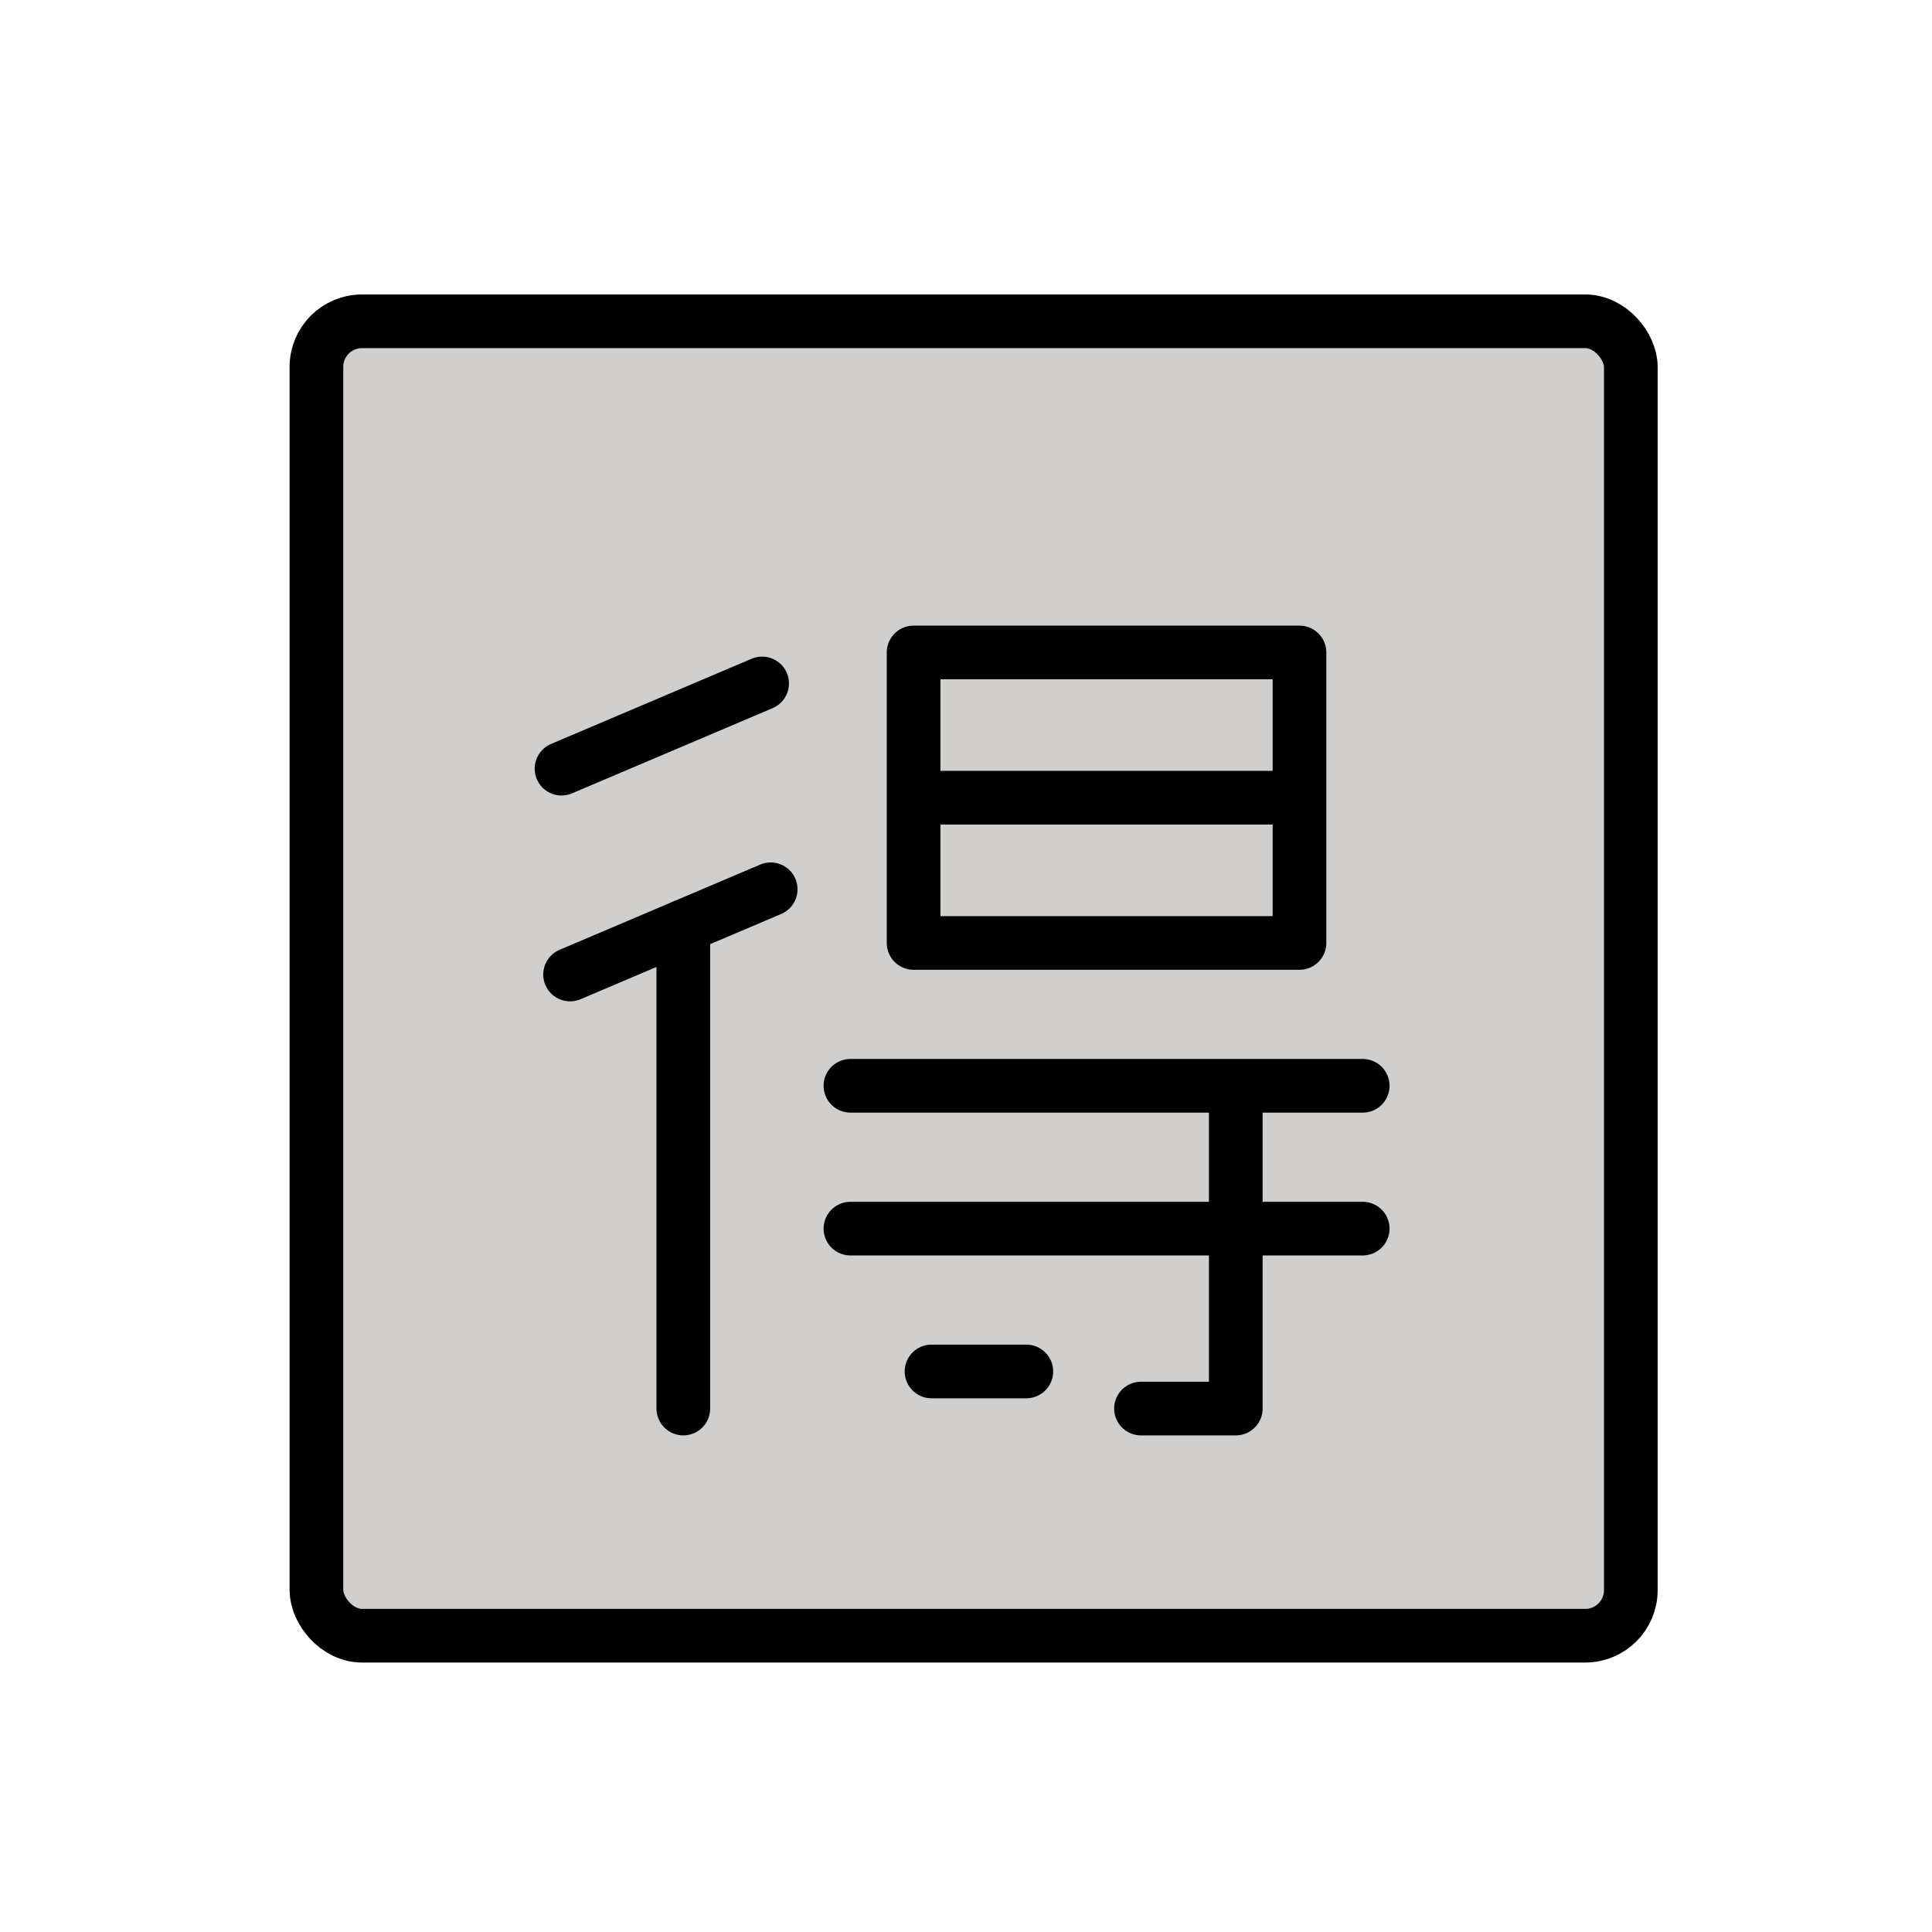 <?xml version="1.0" encoding="utf-8"?><!-- Скачано с сайта svg4.ru / Downloaded from svg4.ru -->
<svg width="800px" height="800px" viewBox="0 0 72 72" id="emoji" xmlns="http://www.w3.org/2000/svg">
  <g id="color">
    <rect x="11.792" y="11.974" rx="1.699" width="48.984" height="48.984" fill="#d0cfce"/>
  </g>
  <g id="line">
    <g>
      <polygon fill="none" stroke="#000000" stroke-linecap="round" stroke-linejoin="round" stroke-width="2" points="34.293 24.315 48.428 24.315 48.428 35.141 34.047 35.141 34.047 24.315 34.293 24.315"/>
      <line x1="34.047" x2="48.428" y1="29.728" y2="29.728" fill="none" stroke="#000000" stroke-miterlimit="10" stroke-width="2"/>
      <line x1="31.693" x2="50.784" y1="40.464" y2="40.464" fill="none" stroke="#000000" stroke-linecap="round" stroke-miterlimit="10" stroke-width="2"/>
      <line x1="31.693" x2="50.784" y1="45.787" y2="45.787" fill="none" stroke="#000000" stroke-linecap="round" stroke-miterlimit="10" stroke-width="2"/>
      <line x1="34.715" x2="38.248" y1="51.11" y2="51.11" fill="none" stroke="#000000" stroke-linecap="round" stroke-miterlimit="10" stroke-width="2"/>
      <line x1="21.245" x2="28.721" y1="36.317" y2="33.141" fill="none" stroke="#000000" stroke-linecap="round" stroke-miterlimit="10" stroke-width="2"/>
      <line x1="20.926" x2="28.402" y1="28.646" y2="25.47" fill="none" stroke="#000000" stroke-linecap="round" stroke-miterlimit="10" stroke-width="2"/>
      <polyline fill="none" stroke="#000000" stroke-linecap="round" stroke-linejoin="round" stroke-width="2" points="42.521 52.493 46.054 52.493 46.054 40.696"/>
      <line x1="25.465" x2="25.465" y1="34.525" y2="52.493" fill="none" stroke="#000000" stroke-linecap="round" stroke-miterlimit="10" stroke-width="2"/>
      <rect x="11.792" y="11.974" rx="1.699" width="48.984" height="48.984" fill="none" stroke="#000000" stroke-miterlimit="10" stroke-width="2"/>
    </g>
  </g>
</svg>